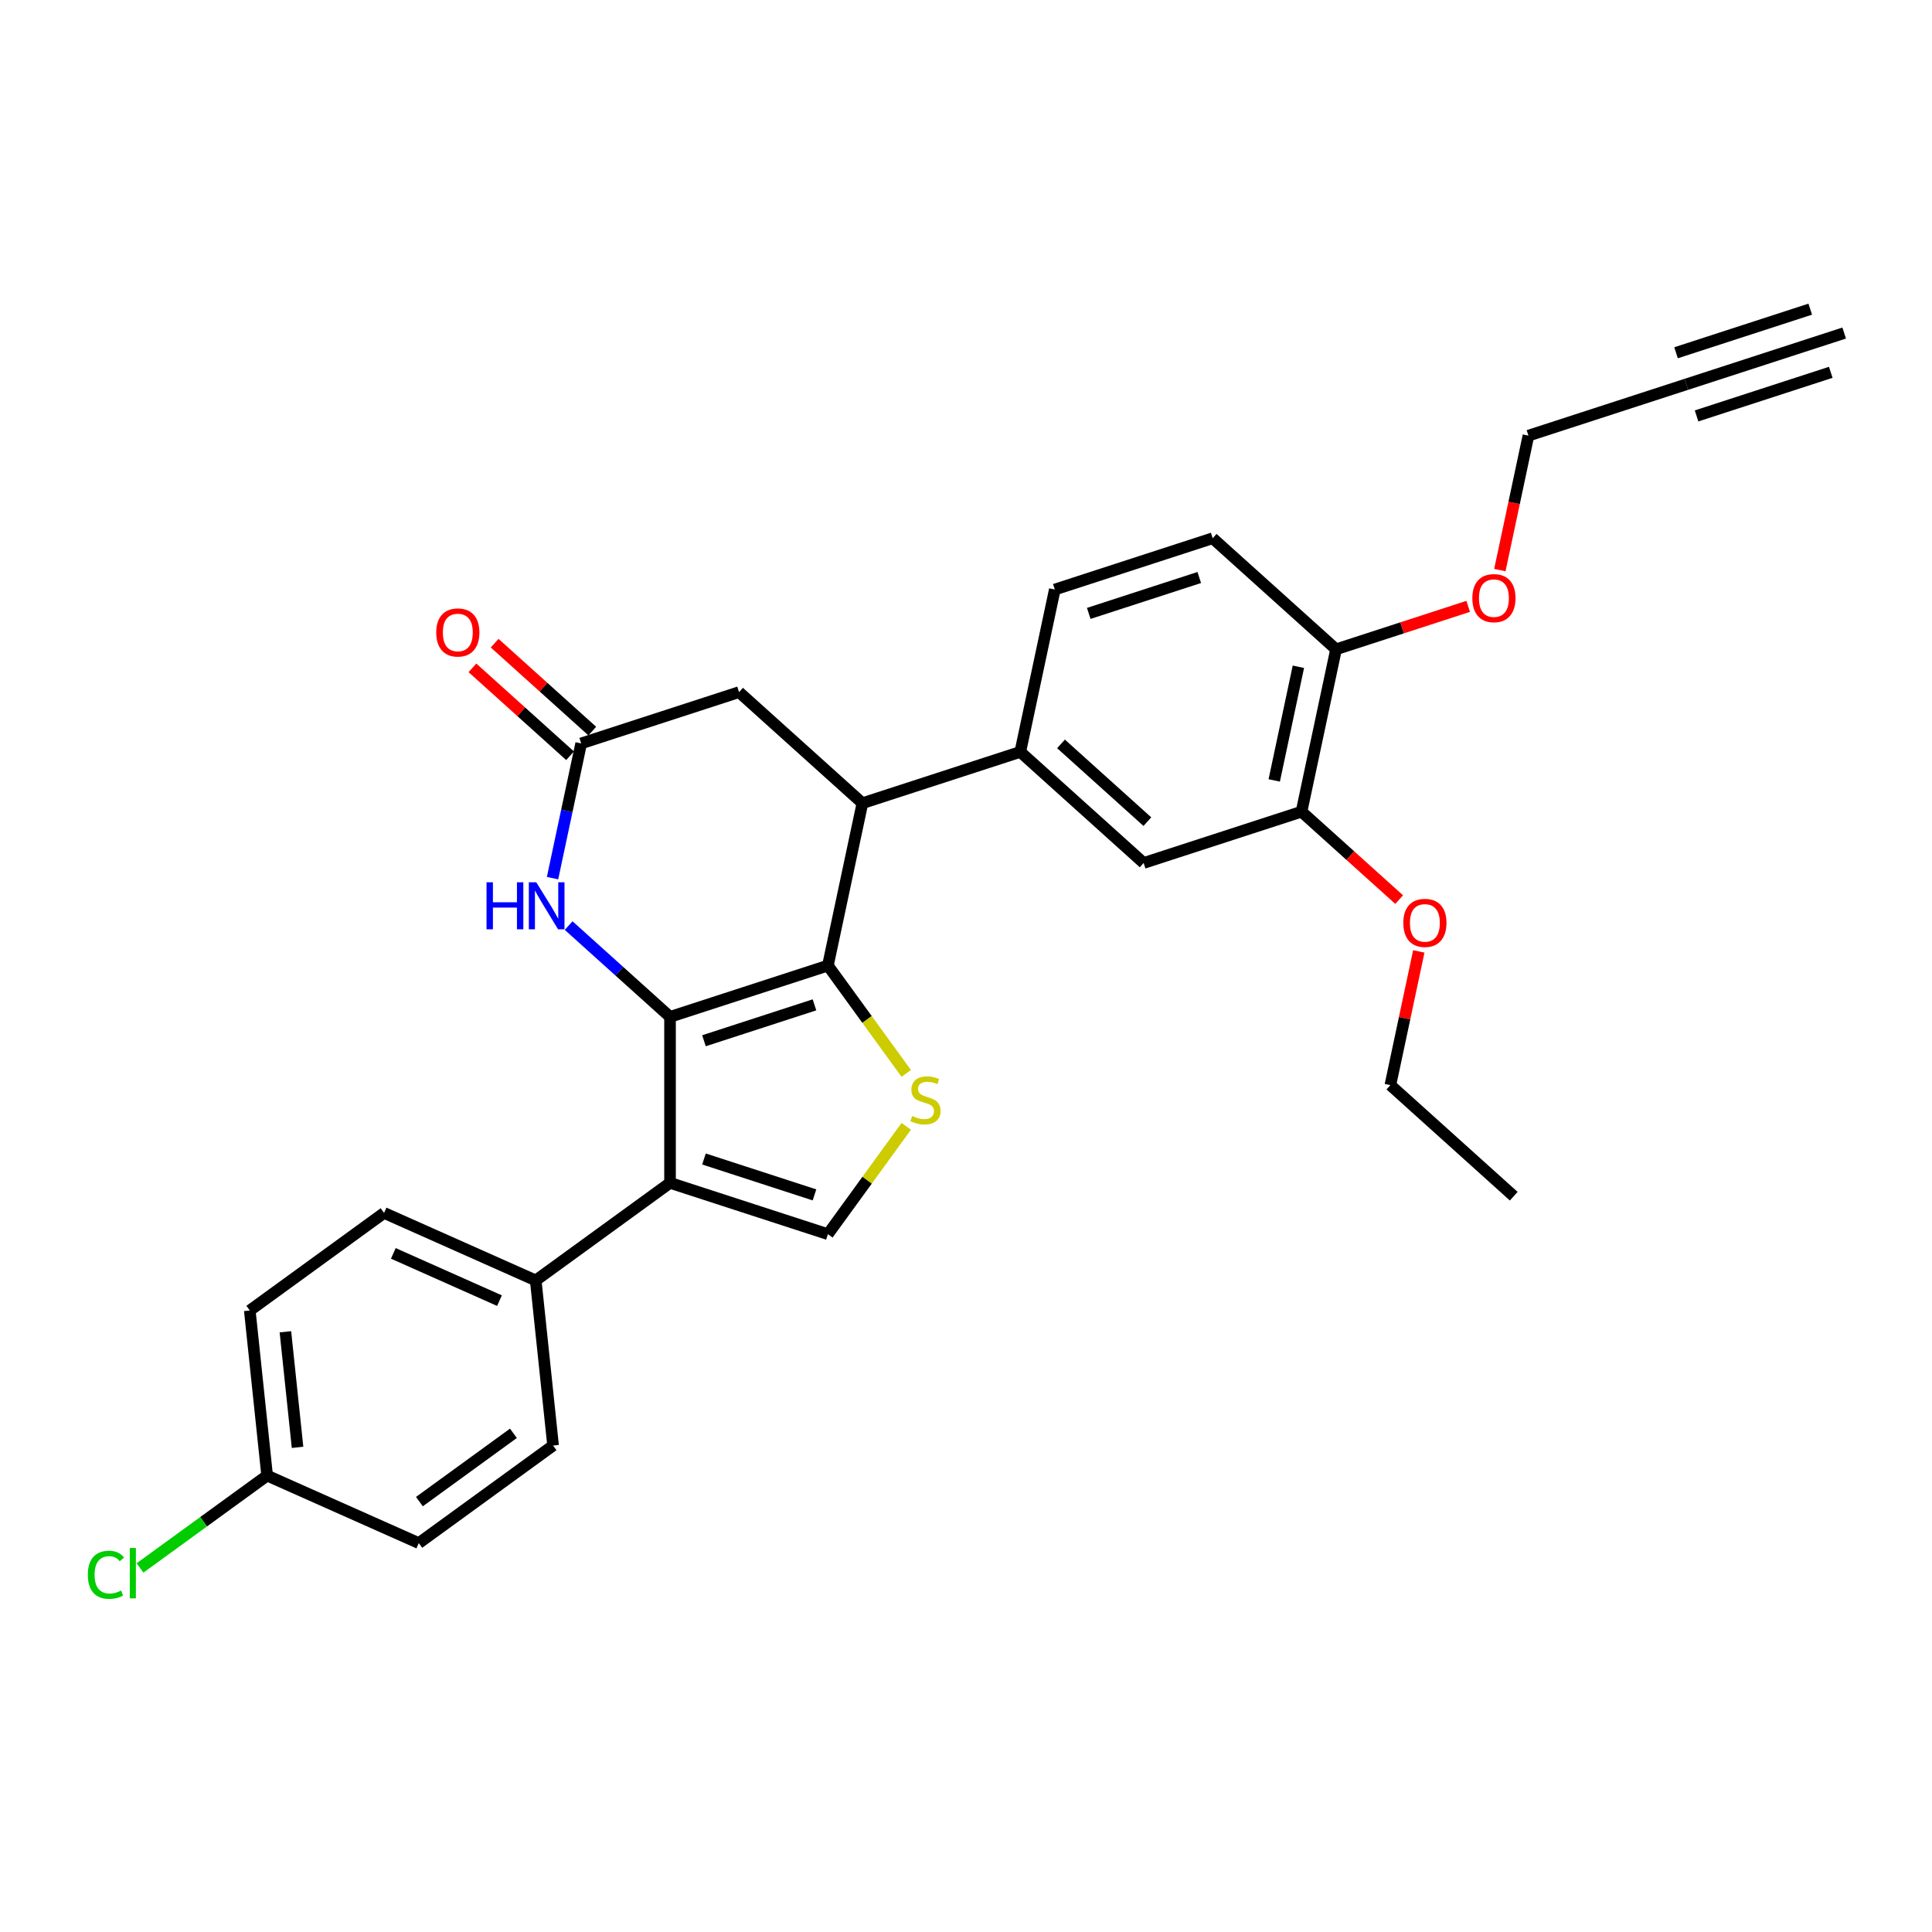 <?xml version='1.0' encoding='iso-8859-1'?>
<svg version='1.1' baseProfile='full'
              xmlns='http://www.w3.org/2000/svg'
                      xmlns:rdkit='http://www.rdkit.org/xml'
                      xmlns:xlink='http://www.w3.org/1999/xlink'
                  xml:space='preserve'
width='1000px' height='1000px' viewBox='0 0 1000 1000'>
<!-- END OF HEADER -->
<rect style='opacity:1.0;fill:#FFFFFF;stroke:none' width='1000' height='1000' x='0' y='0'> </rect>
<path class='bond-0' d='M 346.804,526.329 L 428.52,499.778' style='fill:none;fill-rule:evenodd;stroke:#000000;stroke-width:6px;stroke-linecap:butt;stroke-linejoin:miter;stroke-opacity:1' />
<path class='bond-0' d='M 364.372,538.69 L 421.573,520.104' style='fill:none;fill-rule:evenodd;stroke:#000000;stroke-width:6px;stroke-linecap:butt;stroke-linejoin:miter;stroke-opacity:1' />
<path class='bond-1' d='M 346.804,526.329 L 346.804,612.251' style='fill:none;fill-rule:evenodd;stroke:#000000;stroke-width:6px;stroke-linecap:butt;stroke-linejoin:miter;stroke-opacity:1' />
<path class='bond-3' d='M 346.804,526.329 L 320.566,502.705' style='fill:none;fill-rule:evenodd;stroke:#000000;stroke-width:6px;stroke-linecap:butt;stroke-linejoin:miter;stroke-opacity:1' />
<path class='bond-3' d='M 320.566,502.705 L 294.328,479.08' style='fill:none;fill-rule:evenodd;stroke:#0000FF;stroke-width:6px;stroke-linecap:butt;stroke-linejoin:miter;stroke-opacity:1' />
<path class='bond-2' d='M 428.52,499.778 L 448.797,527.687' style='fill:none;fill-rule:evenodd;stroke:#000000;stroke-width:6px;stroke-linecap:butt;stroke-linejoin:miter;stroke-opacity:1' />
<path class='bond-2' d='M 448.797,527.687 L 469.074,555.596' style='fill:none;fill-rule:evenodd;stroke:#CCCC00;stroke-width:6px;stroke-linecap:butt;stroke-linejoin:miter;stroke-opacity:1' />
<path class='bond-5' d='M 428.52,499.778 L 446.384,415.734' style='fill:none;fill-rule:evenodd;stroke:#000000;stroke-width:6px;stroke-linecap:butt;stroke-linejoin:miter;stroke-opacity:1' />
<path class='bond-4' d='M 346.804,612.251 L 428.52,638.802' style='fill:none;fill-rule:evenodd;stroke:#000000;stroke-width:6px;stroke-linecap:butt;stroke-linejoin:miter;stroke-opacity:1' />
<path class='bond-4' d='M 364.372,599.89 L 421.573,618.476' style='fill:none;fill-rule:evenodd;stroke:#000000;stroke-width:6px;stroke-linecap:butt;stroke-linejoin:miter;stroke-opacity:1' />
<path class='bond-8' d='M 346.804,612.251 L 277.292,662.754' style='fill:none;fill-rule:evenodd;stroke:#000000;stroke-width:6px;stroke-linecap:butt;stroke-linejoin:miter;stroke-opacity:1' />
<path class='bond-29' d='M 469.074,582.985 L 448.797,610.893' style='fill:none;fill-rule:evenodd;stroke:#CCCC00;stroke-width:6px;stroke-linecap:butt;stroke-linejoin:miter;stroke-opacity:1' />
<path class='bond-29' d='M 448.797,610.893 L 428.52,638.802' style='fill:none;fill-rule:evenodd;stroke:#000000;stroke-width:6px;stroke-linecap:butt;stroke-linejoin:miter;stroke-opacity:1' />
<path class='bond-6' d='M 285.995,454.522 L 293.405,419.658' style='fill:none;fill-rule:evenodd;stroke:#0000FF;stroke-width:6px;stroke-linecap:butt;stroke-linejoin:miter;stroke-opacity:1' />
<path class='bond-6' d='M 293.405,419.658 L 300.816,384.793' style='fill:none;fill-rule:evenodd;stroke:#000000;stroke-width:6px;stroke-linecap:butt;stroke-linejoin:miter;stroke-opacity:1' />
<path class='bond-7' d='M 446.384,415.734 L 528.101,389.183' style='fill:none;fill-rule:evenodd;stroke:#000000;stroke-width:6px;stroke-linecap:butt;stroke-linejoin:miter;stroke-opacity:1' />
<path class='bond-30' d='M 446.384,415.734 L 382.532,358.242' style='fill:none;fill-rule:evenodd;stroke:#000000;stroke-width:6px;stroke-linecap:butt;stroke-linejoin:miter;stroke-opacity:1' />
<path class='bond-11' d='M 300.816,384.793 L 382.532,358.242' style='fill:none;fill-rule:evenodd;stroke:#000000;stroke-width:6px;stroke-linecap:butt;stroke-linejoin:miter;stroke-opacity:1' />
<path class='bond-15' d='M 306.565,378.408 L 281.298,355.657' style='fill:none;fill-rule:evenodd;stroke:#000000;stroke-width:6px;stroke-linecap:butt;stroke-linejoin:miter;stroke-opacity:1' />
<path class='bond-15' d='M 281.298,355.657 L 256.031,332.906' style='fill:none;fill-rule:evenodd;stroke:#FF0000;stroke-width:6px;stroke-linecap:butt;stroke-linejoin:miter;stroke-opacity:1' />
<path class='bond-15' d='M 295.067,391.178 L 269.8,368.428' style='fill:none;fill-rule:evenodd;stroke:#000000;stroke-width:6px;stroke-linecap:butt;stroke-linejoin:miter;stroke-opacity:1' />
<path class='bond-15' d='M 269.8,368.428 L 244.533,345.677' style='fill:none;fill-rule:evenodd;stroke:#FF0000;stroke-width:6px;stroke-linecap:butt;stroke-linejoin:miter;stroke-opacity:1' />
<path class='bond-9' d='M 528.101,389.183 L 591.953,446.676' style='fill:none;fill-rule:evenodd;stroke:#000000;stroke-width:6px;stroke-linecap:butt;stroke-linejoin:miter;stroke-opacity:1' />
<path class='bond-9' d='M 549.177,385.037 L 593.873,425.282' style='fill:none;fill-rule:evenodd;stroke:#000000;stroke-width:6px;stroke-linecap:butt;stroke-linejoin:miter;stroke-opacity:1' />
<path class='bond-16' d='M 528.101,389.183 L 545.965,305.139' style='fill:none;fill-rule:evenodd;stroke:#000000;stroke-width:6px;stroke-linecap:butt;stroke-linejoin:miter;stroke-opacity:1' />
<path class='bond-18' d='M 277.292,662.754 L 198.799,627.807' style='fill:none;fill-rule:evenodd;stroke:#000000;stroke-width:6px;stroke-linecap:butt;stroke-linejoin:miter;stroke-opacity:1' />
<path class='bond-18' d='M 258.529,673.211 L 203.584,648.748' style='fill:none;fill-rule:evenodd;stroke:#000000;stroke-width:6px;stroke-linecap:butt;stroke-linejoin:miter;stroke-opacity:1' />
<path class='bond-19' d='M 277.292,662.754 L 286.273,748.205' style='fill:none;fill-rule:evenodd;stroke:#000000;stroke-width:6px;stroke-linecap:butt;stroke-linejoin:miter;stroke-opacity:1' />
<path class='bond-13' d='M 591.953,446.676 L 673.669,420.125' style='fill:none;fill-rule:evenodd;stroke:#000000;stroke-width:6px;stroke-linecap:butt;stroke-linejoin:miter;stroke-opacity:1' />
<path class='bond-10' d='M 872.829,198.935 L 791.113,225.486' style='fill:none;fill-rule:evenodd;stroke:#000000;stroke-width:6px;stroke-linecap:butt;stroke-linejoin:miter;stroke-opacity:1' />
<path class='bond-12' d='M 872.829,198.935 L 954.545,172.383' style='fill:none;fill-rule:evenodd;stroke:#000000;stroke-width:6px;stroke-linecap:butt;stroke-linejoin:miter;stroke-opacity:1' />
<path class='bond-12' d='M 878.14,215.278 L 947.598,192.709' style='fill:none;fill-rule:evenodd;stroke:#000000;stroke-width:6px;stroke-linecap:butt;stroke-linejoin:miter;stroke-opacity:1' />
<path class='bond-12' d='M 867.519,182.591 L 936.978,160.023' style='fill:none;fill-rule:evenodd;stroke:#000000;stroke-width:6px;stroke-linecap:butt;stroke-linejoin:miter;stroke-opacity:1' />
<path class='bond-23' d='M 673.669,420.125 L 698.936,442.875' style='fill:none;fill-rule:evenodd;stroke:#000000;stroke-width:6px;stroke-linecap:butt;stroke-linejoin:miter;stroke-opacity:1' />
<path class='bond-23' d='M 698.936,442.875 L 724.203,465.626' style='fill:none;fill-rule:evenodd;stroke:#FF0000;stroke-width:6px;stroke-linecap:butt;stroke-linejoin:miter;stroke-opacity:1' />
<path class='bond-32' d='M 673.669,420.125 L 691.533,336.081' style='fill:none;fill-rule:evenodd;stroke:#000000;stroke-width:6px;stroke-linecap:butt;stroke-linejoin:miter;stroke-opacity:1' />
<path class='bond-32' d='M 659.54,403.945 L 672.044,345.115' style='fill:none;fill-rule:evenodd;stroke:#000000;stroke-width:6px;stroke-linecap:butt;stroke-linejoin:miter;stroke-opacity:1' />
<path class='bond-14' d='M 691.533,336.081 L 627.681,278.588' style='fill:none;fill-rule:evenodd;stroke:#000000;stroke-width:6px;stroke-linecap:butt;stroke-linejoin:miter;stroke-opacity:1' />
<path class='bond-25' d='M 691.533,336.081 L 725.732,324.969' style='fill:none;fill-rule:evenodd;stroke:#000000;stroke-width:6px;stroke-linecap:butt;stroke-linejoin:miter;stroke-opacity:1' />
<path class='bond-25' d='M 725.732,324.969 L 759.931,313.857' style='fill:none;fill-rule:evenodd;stroke:#FF0000;stroke-width:6px;stroke-linecap:butt;stroke-linejoin:miter;stroke-opacity:1' />
<path class='bond-17' d='M 545.965,305.139 L 627.681,278.588' style='fill:none;fill-rule:evenodd;stroke:#000000;stroke-width:6px;stroke-linecap:butt;stroke-linejoin:miter;stroke-opacity:1' />
<path class='bond-17' d='M 563.532,317.5 L 620.734,298.914' style='fill:none;fill-rule:evenodd;stroke:#000000;stroke-width:6px;stroke-linecap:butt;stroke-linejoin:miter;stroke-opacity:1' />
<path class='bond-22' d='M 198.799,627.807 L 129.287,678.31' style='fill:none;fill-rule:evenodd;stroke:#000000;stroke-width:6px;stroke-linecap:butt;stroke-linejoin:miter;stroke-opacity:1' />
<path class='bond-21' d='M 286.273,748.205 L 216.762,798.708' style='fill:none;fill-rule:evenodd;stroke:#000000;stroke-width:6px;stroke-linecap:butt;stroke-linejoin:miter;stroke-opacity:1' />
<path class='bond-21' d='M 265.746,741.878 L 217.088,777.231' style='fill:none;fill-rule:evenodd;stroke:#000000;stroke-width:6px;stroke-linecap:butt;stroke-linejoin:miter;stroke-opacity:1' />
<path class='bond-20' d='M 138.268,763.761 L 216.762,798.708' style='fill:none;fill-rule:evenodd;stroke:#000000;stroke-width:6px;stroke-linecap:butt;stroke-linejoin:miter;stroke-opacity:1' />
<path class='bond-24' d='M 138.268,763.761 L 105.377,787.658' style='fill:none;fill-rule:evenodd;stroke:#000000;stroke-width:6px;stroke-linecap:butt;stroke-linejoin:miter;stroke-opacity:1' />
<path class='bond-24' d='M 105.377,787.658 L 72.485,811.555' style='fill:none;fill-rule:evenodd;stroke:#00CC00;stroke-width:6px;stroke-linecap:butt;stroke-linejoin:miter;stroke-opacity:1' />
<path class='bond-31' d='M 138.268,763.761 L 129.287,678.31' style='fill:none;fill-rule:evenodd;stroke:#000000;stroke-width:6px;stroke-linecap:butt;stroke-linejoin:miter;stroke-opacity:1' />
<path class='bond-31' d='M 154.011,749.147 L 147.724,689.332' style='fill:none;fill-rule:evenodd;stroke:#000000;stroke-width:6px;stroke-linecap:butt;stroke-linejoin:miter;stroke-opacity:1' />
<path class='bond-27' d='M 734.369,492.447 L 727.013,527.054' style='fill:none;fill-rule:evenodd;stroke:#FF0000;stroke-width:6px;stroke-linecap:butt;stroke-linejoin:miter;stroke-opacity:1' />
<path class='bond-27' d='M 727.013,527.054 L 719.657,561.661' style='fill:none;fill-rule:evenodd;stroke:#000000;stroke-width:6px;stroke-linecap:butt;stroke-linejoin:miter;stroke-opacity:1' />
<path class='bond-26' d='M 776.321,295.078 L 783.717,260.282' style='fill:none;fill-rule:evenodd;stroke:#FF0000;stroke-width:6px;stroke-linecap:butt;stroke-linejoin:miter;stroke-opacity:1' />
<path class='bond-26' d='M 783.717,260.282 L 791.113,225.486' style='fill:none;fill-rule:evenodd;stroke:#000000;stroke-width:6px;stroke-linecap:butt;stroke-linejoin:miter;stroke-opacity:1' />
<path class='bond-28' d='M 719.657,561.661 L 783.509,619.154' style='fill:none;fill-rule:evenodd;stroke:#000000;stroke-width:6px;stroke-linecap:butt;stroke-linejoin:miter;stroke-opacity:1' />
<path  class='atom-3' d='M 472.15 577.642
Q 472.425 577.745, 473.559 578.226
Q 474.693 578.707, 475.93 579.017
Q 477.202 579.291, 478.439 579.291
Q 480.742 579.291, 482.082 578.192
Q 483.423 577.058, 483.423 575.099
Q 483.423 573.758, 482.735 572.933
Q 482.082 572.108, 481.051 571.662
Q 480.02 571.215, 478.302 570.699
Q 476.137 570.046, 474.831 569.428
Q 473.559 568.809, 472.631 567.503
Q 471.738 566.197, 471.738 563.997
Q 471.738 560.939, 473.8 559.048
Q 475.896 557.158, 480.02 557.158
Q 482.839 557.158, 486.035 558.498
L 485.244 561.145
Q 482.323 559.942, 480.123 559.942
Q 477.752 559.942, 476.446 560.939
Q 475.14 561.901, 475.174 563.585
Q 475.174 564.891, 475.827 565.682
Q 476.515 566.472, 477.477 566.919
Q 478.474 567.366, 480.123 567.881
Q 482.323 568.568, 483.629 569.256
Q 484.935 569.943, 485.863 571.352
Q 486.825 572.727, 486.825 575.099
Q 486.825 578.467, 484.557 580.288
Q 482.323 582.075, 478.577 582.075
Q 476.412 582.075, 474.762 581.594
Q 473.147 581.147, 471.222 580.357
L 472.15 577.642
' fill='#CCCC00'/>
<path  class='atom-4' d='M 251.831 456.67
L 255.131 456.67
L 255.131 467.015
L 267.572 467.015
L 267.572 456.67
L 270.871 456.67
L 270.871 481.003
L 267.572 481.003
L 267.572 469.765
L 255.131 469.765
L 255.131 481.003
L 251.831 481.003
L 251.831 456.67
' fill='#0000FF'/>
<path  class='atom-4' d='M 277.573 456.67
L 285.547 469.559
Q 286.337 470.83, 287.609 473.133
Q 288.881 475.436, 288.949 475.573
L 288.949 456.67
L 292.18 456.67
L 292.18 481.003
L 288.846 481.003
L 280.288 466.912
Q 279.292 465.262, 278.226 463.372
Q 277.195 461.482, 276.886 460.898
L 276.886 481.003
L 273.724 481.003
L 273.724 456.67
L 277.573 456.67
' fill='#0000FF'/>
<path  class='atom-16' d='M 225.794 327.369
Q 225.794 321.526, 228.681 318.261
Q 231.568 314.996, 236.964 314.996
Q 242.36 314.996, 245.247 318.261
Q 248.134 321.526, 248.134 327.369
Q 248.134 333.28, 245.212 336.649
Q 242.291 339.982, 236.964 339.982
Q 231.603 339.982, 228.681 336.649
Q 225.794 333.315, 225.794 327.369
M 236.964 337.233
Q 240.676 337.233, 242.669 334.758
Q 244.697 332.249, 244.697 327.369
Q 244.697 322.592, 242.669 320.186
Q 240.676 317.746, 236.964 317.746
Q 233.252 317.746, 231.224 320.152
Q 229.231 322.557, 229.231 327.369
Q 229.231 332.284, 231.224 334.758
Q 233.252 337.233, 236.964 337.233
' fill='#FF0000'/>
<path  class='atom-24' d='M 726.351 477.686
Q 726.351 471.843, 729.238 468.578
Q 732.125 465.313, 737.521 465.313
Q 742.917 465.313, 745.804 468.578
Q 748.691 471.843, 748.691 477.686
Q 748.691 483.598, 745.769 486.966
Q 742.848 490.299, 737.521 490.299
Q 732.159 490.299, 729.238 486.966
Q 726.351 483.632, 726.351 477.686
M 737.521 487.55
Q 741.233 487.55, 743.226 485.075
Q 745.254 482.566, 745.254 477.686
Q 745.254 472.909, 743.226 470.503
Q 741.233 468.063, 737.521 468.063
Q 733.809 468.063, 731.781 470.469
Q 729.788 472.875, 729.788 477.686
Q 729.788 482.601, 731.781 485.075
Q 733.809 487.55, 737.521 487.55
' fill='#FF0000'/>
<path  class='atom-25' d='M 45.455 815.106
Q 45.455 809.058, 48.273 805.896
Q 51.125 802.699, 56.521 802.699
Q 61.539 802.699, 64.22 806.239
L 61.952 808.095
Q 59.992 805.518, 56.521 805.518
Q 52.844 805.518, 50.885 807.992
Q 48.96 810.432, 48.96 815.106
Q 48.96 819.918, 50.953 822.393
Q 52.981 824.867, 56.899 824.867
Q 59.58 824.867, 62.708 823.252
L 63.67 825.829
Q 62.398 826.654, 60.474 827.135
Q 58.549 827.617, 56.418 827.617
Q 51.125 827.617, 48.273 824.386
Q 45.455 821.155, 45.455 815.106
' fill='#00CC00'/>
<path  class='atom-25' d='M 67.175 801.222
L 70.337 801.222
L 70.337 827.307
L 67.175 827.307
L 67.175 801.222
' fill='#00CC00'/>
<path  class='atom-26' d='M 762.079 309.598
Q 762.079 303.756, 764.966 300.491
Q 767.853 297.226, 773.249 297.226
Q 778.645 297.226, 781.532 300.491
Q 784.419 303.756, 784.419 309.598
Q 784.419 315.51, 781.498 318.878
Q 778.576 322.212, 773.249 322.212
Q 767.888 322.212, 764.966 318.878
Q 762.079 315.544, 762.079 309.598
M 773.249 319.462
Q 776.961 319.462, 778.954 316.988
Q 780.982 314.479, 780.982 309.598
Q 780.982 304.821, 778.954 302.415
Q 776.961 299.975, 773.249 299.975
Q 769.537 299.975, 767.509 302.381
Q 765.516 304.787, 765.516 309.598
Q 765.516 314.513, 767.509 316.988
Q 769.537 319.462, 773.249 319.462
' fill='#FF0000'/>
</svg>
